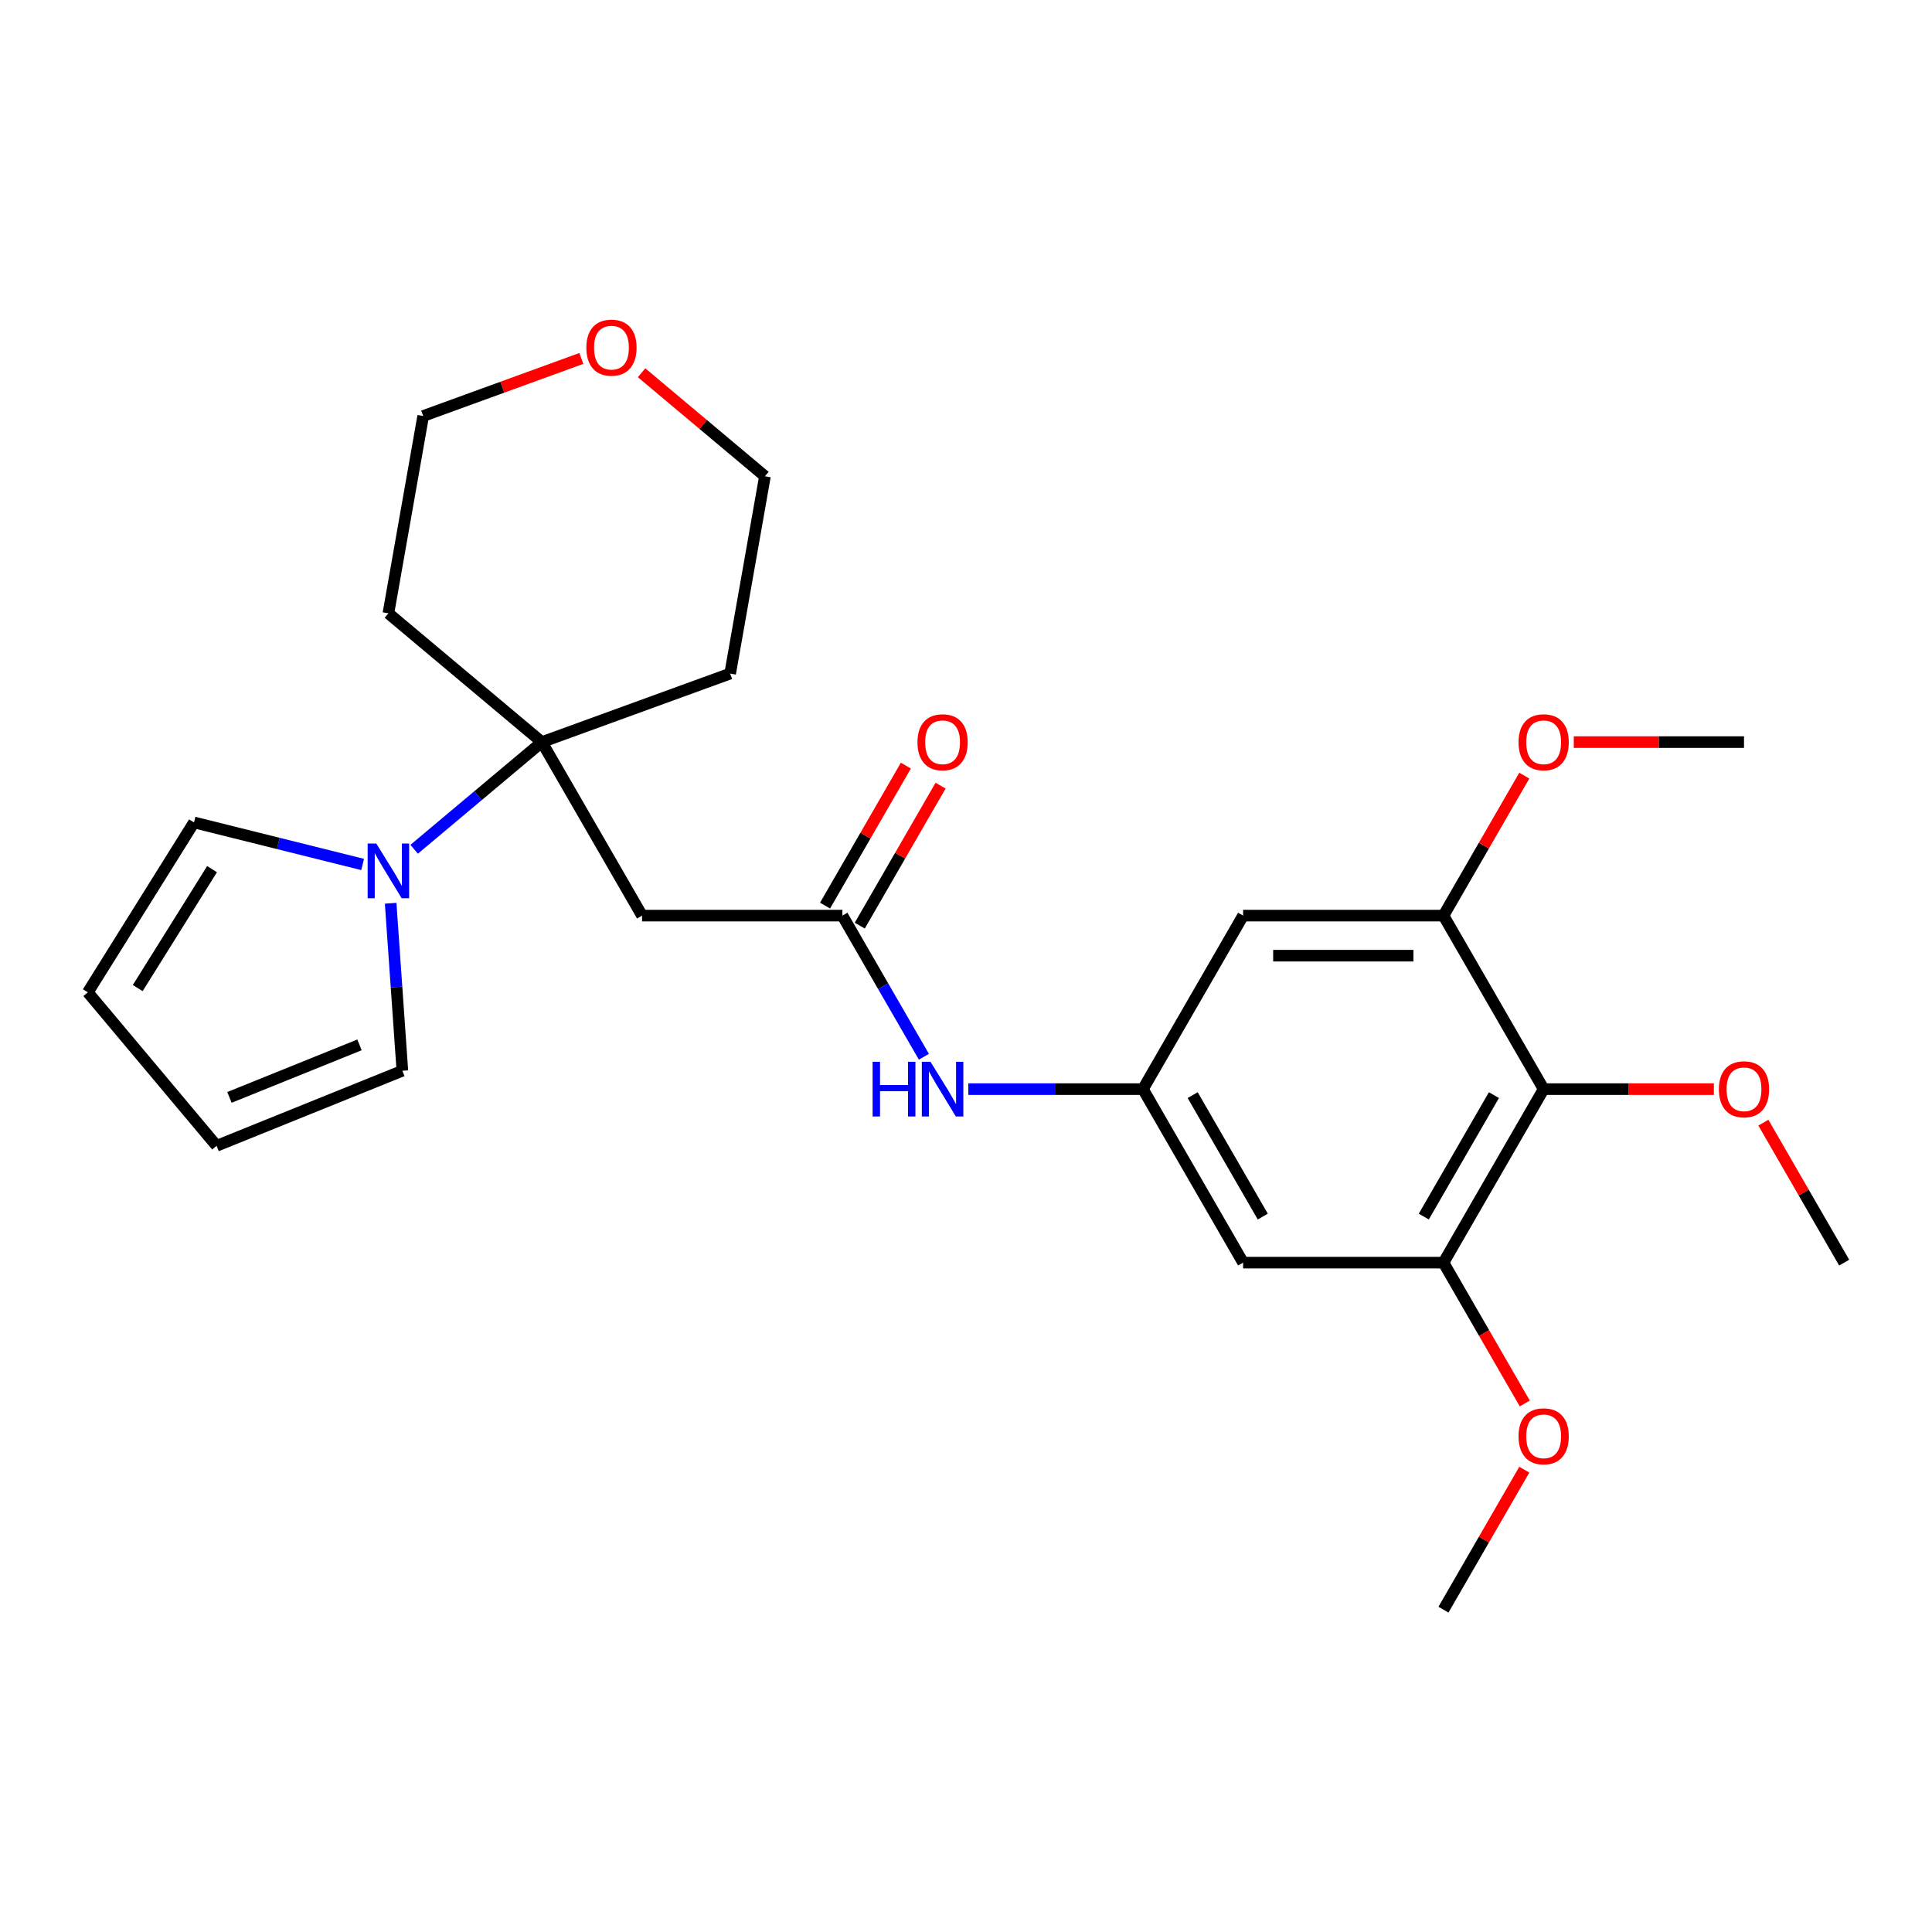 <?xml version='1.0' encoding='iso-8859-1'?>
<svg version='1.1' baseProfile='full'
              xmlns='http://www.w3.org/2000/svg'
                      xmlns:rdkit='http://www.rdkit.org/xml'
                      xmlns:xlink='http://www.w3.org/1999/xlink'
                  xml:space='preserve'
width='1000px' height='1000px' viewBox='0 0 1000 1000'>
<!-- END OF HEADER -->
<rect style='opacity:1.0;fill:#FFFFFF;stroke:none' width='1000' height='1000' x='0' y='0'> </rect>
<path class='bond-0' d='M 280.473,384.113 L 247.419,411.849' style='fill:none;fill-rule:evenodd;stroke:#000000;stroke-width:6px;stroke-linecap:butt;stroke-linejoin:miter;stroke-opacity:1' />
<path class='bond-0' d='M 247.419,411.849 L 214.365,439.584' style='fill:none;fill-rule:evenodd;stroke:#0000FF;stroke-width:6px;stroke-linecap:butt;stroke-linejoin:miter;stroke-opacity:1' />
<path class='bond-1' d='M 280.473,384.113 L 332.325,473.922' style='fill:none;fill-rule:evenodd;stroke:#000000;stroke-width:6px;stroke-linecap:butt;stroke-linejoin:miter;stroke-opacity:1' />
<path class='bond-16' d='M 280.473,384.113 L 201.032,317.453' style='fill:none;fill-rule:evenodd;stroke:#000000;stroke-width:6px;stroke-linecap:butt;stroke-linejoin:miter;stroke-opacity:1' />
<path class='bond-17' d='M 280.473,384.113 L 377.923,348.644' style='fill:none;fill-rule:evenodd;stroke:#000000;stroke-width:6px;stroke-linecap:butt;stroke-linejoin:miter;stroke-opacity:1' />
<path class='bond-10' d='M 187.699,447.448 L 144.054,436.566' style='fill:none;fill-rule:evenodd;stroke:#0000FF;stroke-width:6px;stroke-linecap:butt;stroke-linejoin:miter;stroke-opacity:1' />
<path class='bond-10' d='M 144.054,436.566 L 100.409,425.684' style='fill:none;fill-rule:evenodd;stroke:#000000;stroke-width:6px;stroke-linecap:butt;stroke-linejoin:miter;stroke-opacity:1' />
<path class='bond-11' d='M 202.203,467.524 L 205.235,510.874' style='fill:none;fill-rule:evenodd;stroke:#0000FF;stroke-width:6px;stroke-linecap:butt;stroke-linejoin:miter;stroke-opacity:1' />
<path class='bond-11' d='M 205.235,510.874 L 208.266,554.223' style='fill:none;fill-rule:evenodd;stroke:#000000;stroke-width:6px;stroke-linecap:butt;stroke-linejoin:miter;stroke-opacity:1' />
<path class='bond-3' d='M 332.325,473.922 L 436.028,473.922' style='fill:none;fill-rule:evenodd;stroke:#000000;stroke-width:6px;stroke-linecap:butt;stroke-linejoin:miter;stroke-opacity:1' />
<path class='bond-2' d='M 798.99,563.732 L 747.139,653.542' style='fill:none;fill-rule:evenodd;stroke:#000000;stroke-width:6px;stroke-linecap:butt;stroke-linejoin:miter;stroke-opacity:1' />
<path class='bond-2' d='M 773.251,566.833 L 736.954,629.7' style='fill:none;fill-rule:evenodd;stroke:#000000;stroke-width:6px;stroke-linecap:butt;stroke-linejoin:miter;stroke-opacity:1' />
<path class='bond-18' d='M 798.99,563.732 L 843.046,563.732' style='fill:none;fill-rule:evenodd;stroke:#000000;stroke-width:6px;stroke-linecap:butt;stroke-linejoin:miter;stroke-opacity:1' />
<path class='bond-18' d='M 843.046,563.732 L 887.101,563.732' style='fill:none;fill-rule:evenodd;stroke:#FF0000;stroke-width:6px;stroke-linecap:butt;stroke-linejoin:miter;stroke-opacity:1' />
<path class='bond-28' d='M 798.99,563.732 L 747.139,473.922' style='fill:none;fill-rule:evenodd;stroke:#000000;stroke-width:6px;stroke-linecap:butt;stroke-linejoin:miter;stroke-opacity:1' />
<path class='bond-9' d='M 436.028,473.922 L 457.118,510.451' style='fill:none;fill-rule:evenodd;stroke:#000000;stroke-width:6px;stroke-linecap:butt;stroke-linejoin:miter;stroke-opacity:1' />
<path class='bond-9' d='M 457.118,510.451 L 478.208,546.98' style='fill:none;fill-rule:evenodd;stroke:#0000FF;stroke-width:6px;stroke-linecap:butt;stroke-linejoin:miter;stroke-opacity:1' />
<path class='bond-12' d='M 445.009,479.108 L 465.926,442.879' style='fill:none;fill-rule:evenodd;stroke:#000000;stroke-width:6px;stroke-linecap:butt;stroke-linejoin:miter;stroke-opacity:1' />
<path class='bond-12' d='M 465.926,442.879 L 486.843,406.65' style='fill:none;fill-rule:evenodd;stroke:#FF0000;stroke-width:6px;stroke-linecap:butt;stroke-linejoin:miter;stroke-opacity:1' />
<path class='bond-12' d='M 427.047,468.737 L 447.964,432.509' style='fill:none;fill-rule:evenodd;stroke:#000000;stroke-width:6px;stroke-linecap:butt;stroke-linejoin:miter;stroke-opacity:1' />
<path class='bond-12' d='M 447.964,432.509 L 468.881,396.28' style='fill:none;fill-rule:evenodd;stroke:#FF0000;stroke-width:6px;stroke-linecap:butt;stroke-linejoin:miter;stroke-opacity:1' />
<path class='bond-4' d='M 747.139,653.542 L 643.435,653.542' style='fill:none;fill-rule:evenodd;stroke:#000000;stroke-width:6px;stroke-linecap:butt;stroke-linejoin:miter;stroke-opacity:1' />
<path class='bond-20' d='M 747.139,653.542 L 768.182,689.99' style='fill:none;fill-rule:evenodd;stroke:#000000;stroke-width:6px;stroke-linecap:butt;stroke-linejoin:miter;stroke-opacity:1' />
<path class='bond-20' d='M 768.182,689.99 L 789.226,726.439' style='fill:none;fill-rule:evenodd;stroke:#FF0000;stroke-width:6px;stroke-linecap:butt;stroke-linejoin:miter;stroke-opacity:1' />
<path class='bond-5' d='M 747.139,473.922 L 643.435,473.922' style='fill:none;fill-rule:evenodd;stroke:#000000;stroke-width:6px;stroke-linecap:butt;stroke-linejoin:miter;stroke-opacity:1' />
<path class='bond-5' d='M 731.583,494.663 L 658.991,494.663' style='fill:none;fill-rule:evenodd;stroke:#000000;stroke-width:6px;stroke-linecap:butt;stroke-linejoin:miter;stroke-opacity:1' />
<path class='bond-19' d='M 747.139,473.922 L 768.055,437.694' style='fill:none;fill-rule:evenodd;stroke:#000000;stroke-width:6px;stroke-linecap:butt;stroke-linejoin:miter;stroke-opacity:1' />
<path class='bond-19' d='M 768.055,437.694 L 788.972,401.465' style='fill:none;fill-rule:evenodd;stroke:#FF0000;stroke-width:6px;stroke-linecap:butt;stroke-linejoin:miter;stroke-opacity:1' />
<path class='bond-6' d='M 591.584,563.732 L 546.398,563.732' style='fill:none;fill-rule:evenodd;stroke:#000000;stroke-width:6px;stroke-linecap:butt;stroke-linejoin:miter;stroke-opacity:1' />
<path class='bond-6' d='M 546.398,563.732 L 501.213,563.732' style='fill:none;fill-rule:evenodd;stroke:#0000FF;stroke-width:6px;stroke-linecap:butt;stroke-linejoin:miter;stroke-opacity:1' />
<path class='bond-7' d='M 591.584,563.732 L 643.435,473.922' style='fill:none;fill-rule:evenodd;stroke:#000000;stroke-width:6px;stroke-linecap:butt;stroke-linejoin:miter;stroke-opacity:1' />
<path class='bond-8' d='M 591.584,563.732 L 643.435,653.542' style='fill:none;fill-rule:evenodd;stroke:#000000;stroke-width:6px;stroke-linecap:butt;stroke-linejoin:miter;stroke-opacity:1' />
<path class='bond-8' d='M 617.323,566.833 L 653.619,629.7' style='fill:none;fill-rule:evenodd;stroke:#000000;stroke-width:6px;stroke-linecap:butt;stroke-linejoin:miter;stroke-opacity:1' />
<path class='bond-14' d='M 100.409,425.684 L 45.455,513.629' style='fill:none;fill-rule:evenodd;stroke:#000000;stroke-width:6px;stroke-linecap:butt;stroke-linejoin:miter;stroke-opacity:1' />
<path class='bond-14' d='M 109.755,449.866 L 71.287,511.428' style='fill:none;fill-rule:evenodd;stroke:#000000;stroke-width:6px;stroke-linecap:butt;stroke-linejoin:miter;stroke-opacity:1' />
<path class='bond-13' d='M 208.266,554.223 L 112.114,593.071' style='fill:none;fill-rule:evenodd;stroke:#000000;stroke-width:6px;stroke-linecap:butt;stroke-linejoin:miter;stroke-opacity:1' />
<path class='bond-13' d='M 186.074,540.819 L 118.767,568.013' style='fill:none;fill-rule:evenodd;stroke:#000000;stroke-width:6px;stroke-linecap:butt;stroke-linejoin:miter;stroke-opacity:1' />
<path class='bond-27' d='M 112.114,593.071 L 45.455,513.629' style='fill:none;fill-rule:evenodd;stroke:#000000;stroke-width:6px;stroke-linecap:butt;stroke-linejoin:miter;stroke-opacity:1' />
<path class='bond-15' d='M 332.082,192.94 L 364.006,219.728' style='fill:none;fill-rule:evenodd;stroke:#FF0000;stroke-width:6px;stroke-linecap:butt;stroke-linejoin:miter;stroke-opacity:1' />
<path class='bond-15' d='M 364.006,219.728 L 395.931,246.516' style='fill:none;fill-rule:evenodd;stroke:#000000;stroke-width:6px;stroke-linecap:butt;stroke-linejoin:miter;stroke-opacity:1' />
<path class='bond-26' d='M 300.897,185.532 L 259.968,200.429' style='fill:none;fill-rule:evenodd;stroke:#FF0000;stroke-width:6px;stroke-linecap:butt;stroke-linejoin:miter;stroke-opacity:1' />
<path class='bond-26' d='M 259.968,200.429 L 219.04,215.325' style='fill:none;fill-rule:evenodd;stroke:#000000;stroke-width:6px;stroke-linecap:butt;stroke-linejoin:miter;stroke-opacity:1' />
<path class='bond-21' d='M 201.032,317.453 L 219.04,215.325' style='fill:none;fill-rule:evenodd;stroke:#000000;stroke-width:6px;stroke-linecap:butt;stroke-linejoin:miter;stroke-opacity:1' />
<path class='bond-22' d='M 377.923,348.644 L 395.931,246.516' style='fill:none;fill-rule:evenodd;stroke:#000000;stroke-width:6px;stroke-linecap:butt;stroke-linejoin:miter;stroke-opacity:1' />
<path class='bond-23' d='M 912.712,581.085 L 933.629,617.313' style='fill:none;fill-rule:evenodd;stroke:#FF0000;stroke-width:6px;stroke-linecap:butt;stroke-linejoin:miter;stroke-opacity:1' />
<path class='bond-23' d='M 933.629,617.313 L 954.545,653.542' style='fill:none;fill-rule:evenodd;stroke:#000000;stroke-width:6px;stroke-linecap:butt;stroke-linejoin:miter;stroke-opacity:1' />
<path class='bond-24' d='M 814.583,384.113 L 858.638,384.113' style='fill:none;fill-rule:evenodd;stroke:#FF0000;stroke-width:6px;stroke-linecap:butt;stroke-linejoin:miter;stroke-opacity:1' />
<path class='bond-24' d='M 858.638,384.113 L 902.694,384.113' style='fill:none;fill-rule:evenodd;stroke:#000000;stroke-width:6px;stroke-linecap:butt;stroke-linejoin:miter;stroke-opacity:1' />
<path class='bond-25' d='M 788.972,760.704 L 768.055,796.933' style='fill:none;fill-rule:evenodd;stroke:#FF0000;stroke-width:6px;stroke-linecap:butt;stroke-linejoin:miter;stroke-opacity:1' />
<path class='bond-25' d='M 768.055,796.933 L 747.139,833.161' style='fill:none;fill-rule:evenodd;stroke:#000000;stroke-width:6px;stroke-linecap:butt;stroke-linejoin:miter;stroke-opacity:1' />
<path  class='atom-1' d='M 194.772 436.612
L 204.052 451.612
Q 204.972 453.092, 206.452 455.772
Q 207.932 458.452, 208.012 458.612
L 208.012 436.612
L 211.772 436.612
L 211.772 464.932
L 207.892 464.932
L 197.932 448.532
Q 196.772 446.612, 195.532 444.412
Q 194.332 442.212, 193.972 441.532
L 193.972 464.932
L 190.292 464.932
L 190.292 436.612
L 194.772 436.612
' fill='#0000FF'/>
<path  class='atom-10' d='M 451.66 549.572
L 455.5 549.572
L 455.5 561.612
L 469.98 561.612
L 469.98 549.572
L 473.82 549.572
L 473.82 577.892
L 469.98 577.892
L 469.98 564.812
L 455.5 564.812
L 455.5 577.892
L 451.66 577.892
L 451.66 549.572
' fill='#0000FF'/>
<path  class='atom-10' d='M 481.62 549.572
L 490.9 564.572
Q 491.82 566.052, 493.3 568.732
Q 494.78 571.412, 494.86 571.572
L 494.86 549.572
L 498.62 549.572
L 498.62 577.892
L 494.74 577.892
L 484.78 561.492
Q 483.62 559.572, 482.38 557.372
Q 481.18 555.172, 480.82 554.492
L 480.82 577.892
L 477.14 577.892
L 477.14 549.572
L 481.62 549.572
' fill='#0000FF'/>
<path  class='atom-13' d='M 474.88 384.193
Q 474.88 377.393, 478.24 373.593
Q 481.6 369.793, 487.88 369.793
Q 494.16 369.793, 497.52 373.593
Q 500.88 377.393, 500.88 384.193
Q 500.88 391.073, 497.48 394.993
Q 494.08 398.873, 487.88 398.873
Q 481.64 398.873, 478.24 394.993
Q 474.88 391.113, 474.88 384.193
M 487.88 395.673
Q 492.2 395.673, 494.52 392.793
Q 496.88 389.873, 496.88 384.193
Q 496.88 378.633, 494.52 375.833
Q 492.2 372.993, 487.88 372.993
Q 483.56 372.993, 481.2 375.793
Q 478.88 378.593, 478.88 384.193
Q 478.88 389.913, 481.2 392.793
Q 483.56 395.673, 487.88 395.673
' fill='#FF0000'/>
<path  class='atom-16' d='M 303.489 179.937
Q 303.489 173.137, 306.849 169.337
Q 310.209 165.537, 316.489 165.537
Q 322.769 165.537, 326.129 169.337
Q 329.489 173.137, 329.489 179.937
Q 329.489 186.817, 326.089 190.737
Q 322.689 194.617, 316.489 194.617
Q 310.249 194.617, 306.849 190.737
Q 303.489 186.857, 303.489 179.937
M 316.489 191.417
Q 320.809 191.417, 323.129 188.537
Q 325.489 185.617, 325.489 179.937
Q 325.489 174.377, 323.129 171.577
Q 320.809 168.737, 316.489 168.737
Q 312.169 168.737, 309.809 171.537
Q 307.489 174.337, 307.489 179.937
Q 307.489 185.657, 309.809 188.537
Q 312.169 191.417, 316.489 191.417
' fill='#FF0000'/>
<path  class='atom-19' d='M 889.694 563.812
Q 889.694 557.012, 893.054 553.212
Q 896.414 549.412, 902.694 549.412
Q 908.974 549.412, 912.334 553.212
Q 915.694 557.012, 915.694 563.812
Q 915.694 570.692, 912.294 574.612
Q 908.894 578.492, 902.694 578.492
Q 896.454 578.492, 893.054 574.612
Q 889.694 570.732, 889.694 563.812
M 902.694 575.292
Q 907.014 575.292, 909.334 572.412
Q 911.694 569.492, 911.694 563.812
Q 911.694 558.252, 909.334 555.452
Q 907.014 552.612, 902.694 552.612
Q 898.374 552.612, 896.014 555.412
Q 893.694 558.212, 893.694 563.812
Q 893.694 569.532, 896.014 572.412
Q 898.374 575.292, 902.694 575.292
' fill='#FF0000'/>
<path  class='atom-20' d='M 785.99 384.193
Q 785.99 377.393, 789.35 373.593
Q 792.71 369.793, 798.99 369.793
Q 805.27 369.793, 808.63 373.593
Q 811.99 377.393, 811.99 384.193
Q 811.99 391.073, 808.59 394.993
Q 805.19 398.873, 798.99 398.873
Q 792.75 398.873, 789.35 394.993
Q 785.99 391.113, 785.99 384.193
M 798.99 395.673
Q 803.31 395.673, 805.63 392.793
Q 807.99 389.873, 807.99 384.193
Q 807.99 378.633, 805.63 375.833
Q 803.31 372.993, 798.99 372.993
Q 794.67 372.993, 792.31 375.793
Q 789.99 378.593, 789.99 384.193
Q 789.99 389.913, 792.31 392.793
Q 794.67 395.673, 798.99 395.673
' fill='#FF0000'/>
<path  class='atom-21' d='M 785.99 743.432
Q 785.99 736.632, 789.35 732.832
Q 792.71 729.032, 798.99 729.032
Q 805.27 729.032, 808.63 732.832
Q 811.99 736.632, 811.99 743.432
Q 811.99 750.312, 808.59 754.232
Q 805.19 758.112, 798.99 758.112
Q 792.75 758.112, 789.35 754.232
Q 785.99 750.352, 785.99 743.432
M 798.99 754.912
Q 803.31 754.912, 805.63 752.032
Q 807.99 749.112, 807.99 743.432
Q 807.99 737.872, 805.63 735.072
Q 803.31 732.232, 798.99 732.232
Q 794.67 732.232, 792.31 735.032
Q 789.99 737.832, 789.99 743.432
Q 789.99 749.152, 792.31 752.032
Q 794.67 754.912, 798.99 754.912
' fill='#FF0000'/>
</svg>
